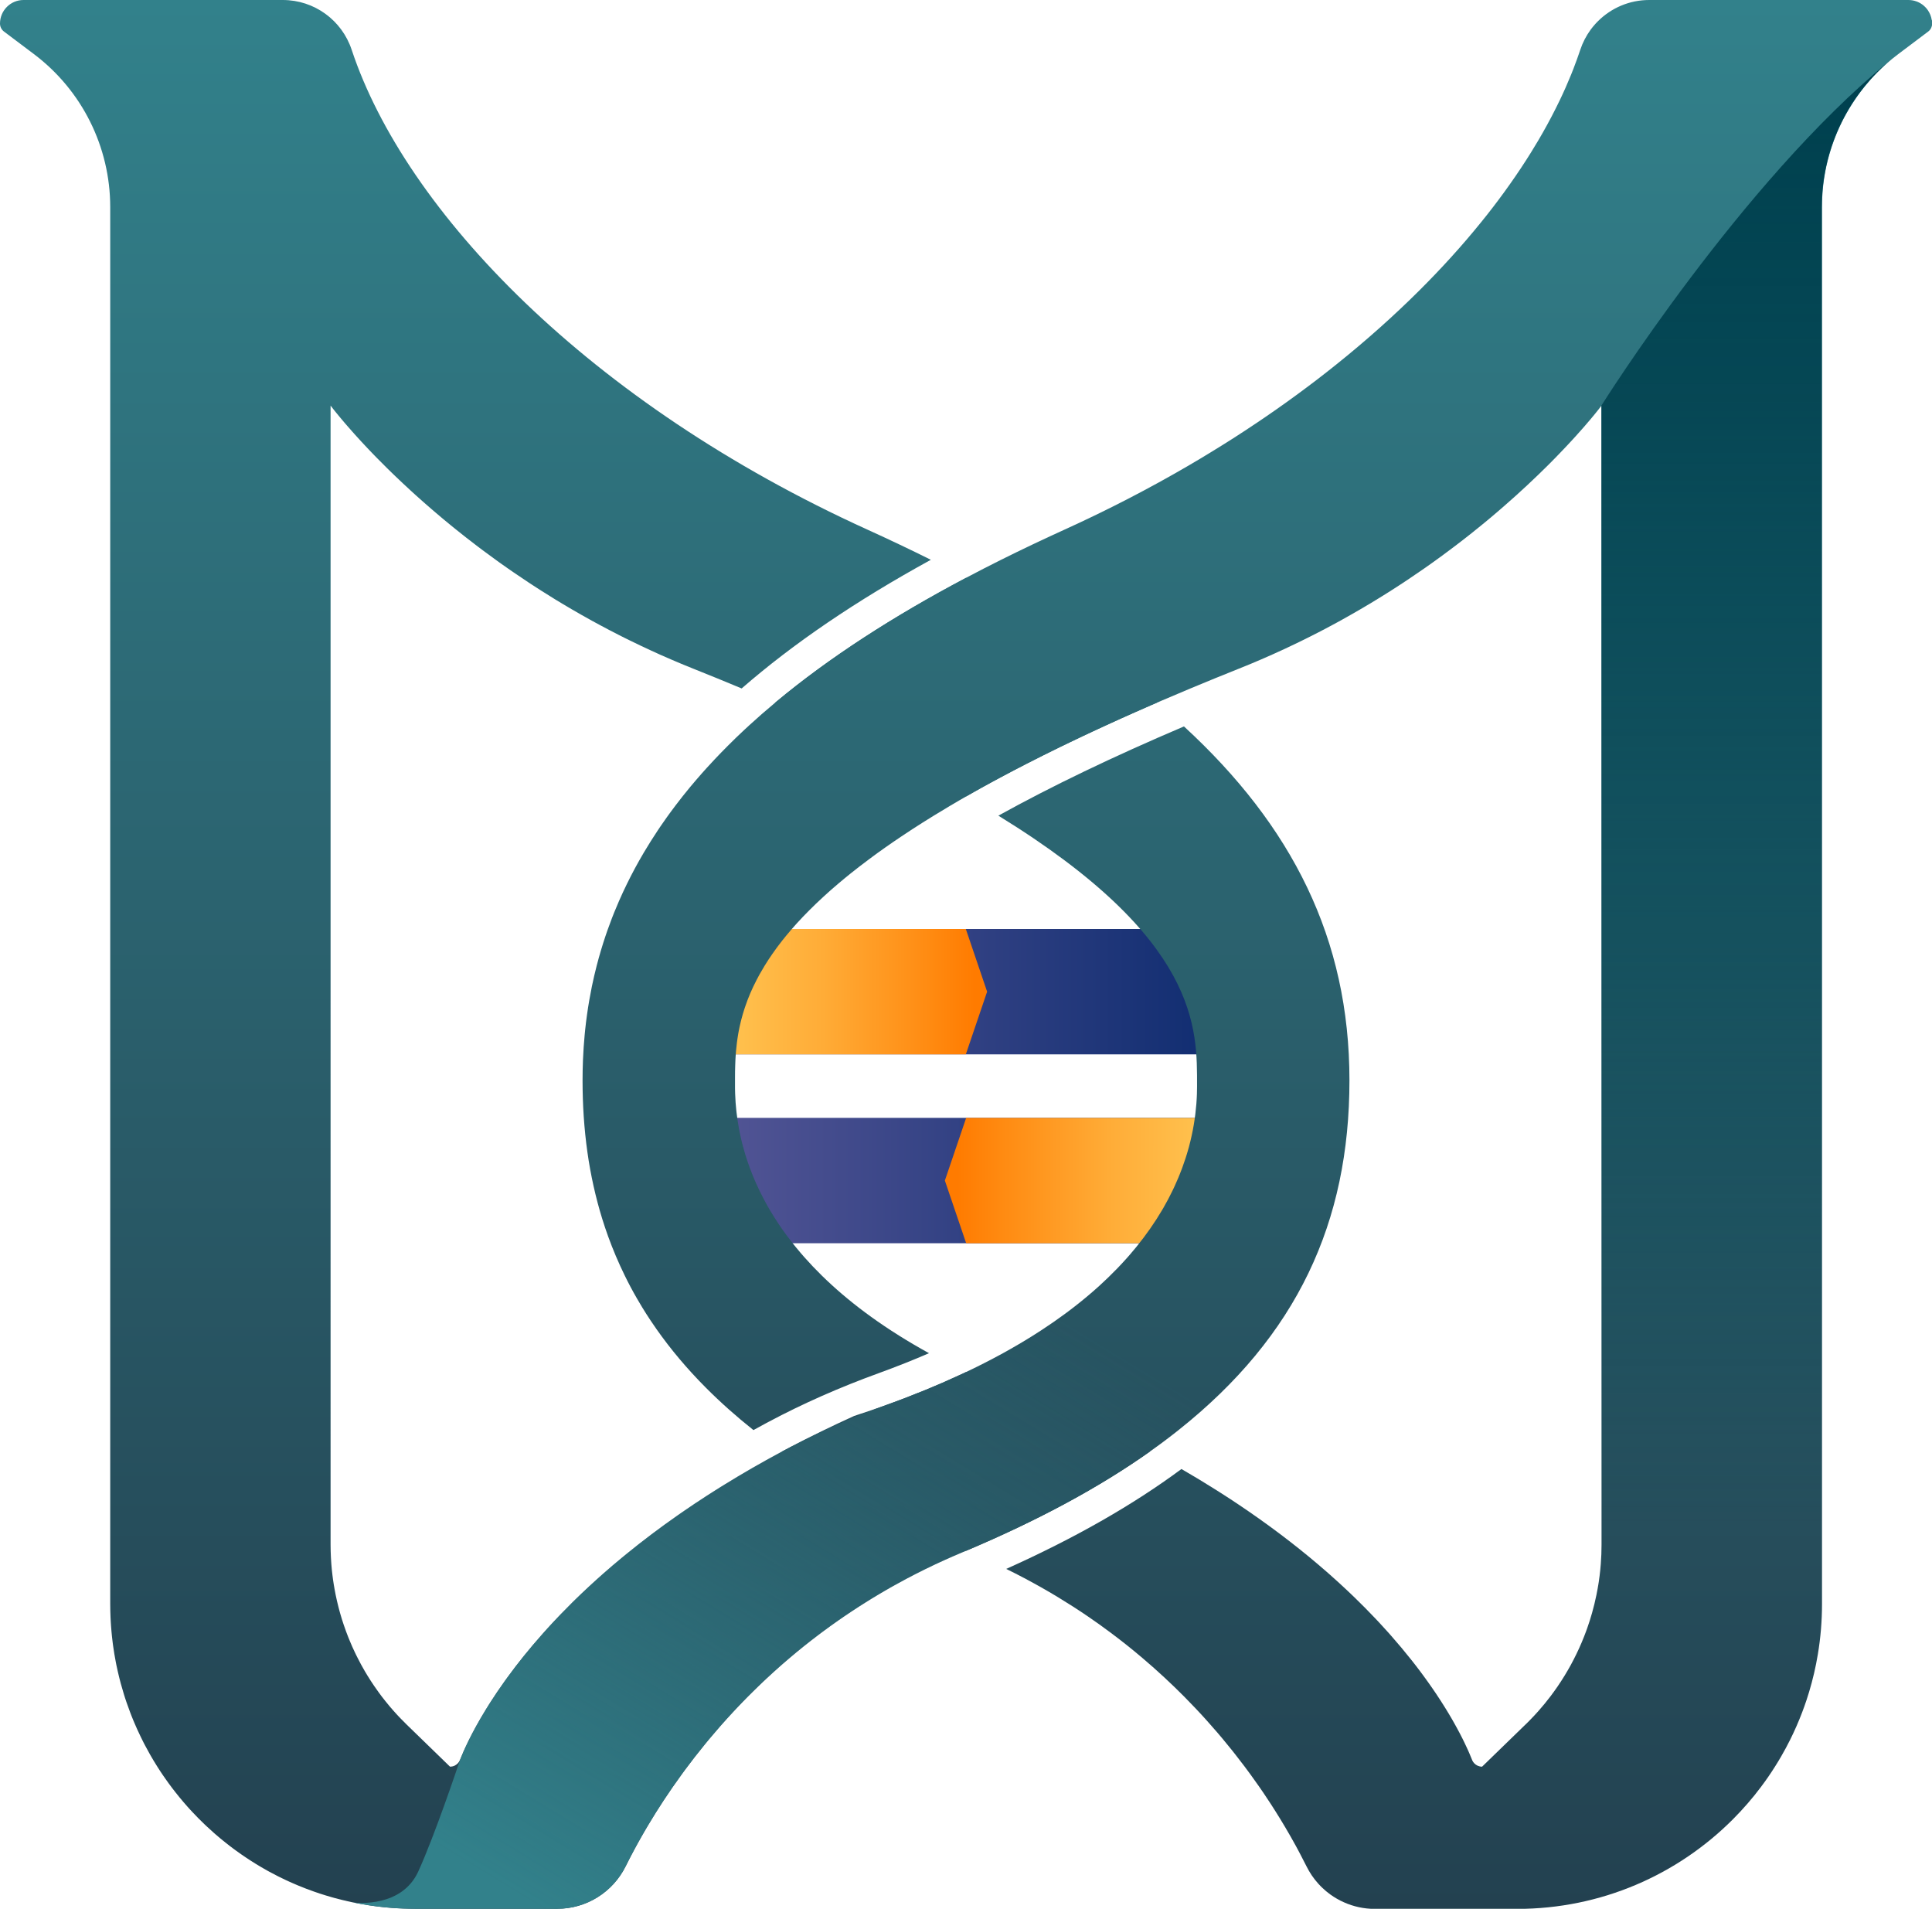 <?xml version="1.0" encoding="UTF-8"?>
<svg id="Layer_4" xmlns="http://www.w3.org/2000/svg" version="1.1" xmlns:xlink="http://www.w3.org/1999/xlink" viewBox="0 0 1478.91 1461.02">
  <!-- Generator: Adobe Illustrator 29.2.1, SVG Export Plug-In . SVG Version: 2.1.0 Build 116)  -->
  <defs>
    <style>
      .st0 {
        fill: url(#linear-gradient2);
      }

      .st1 {
        fill: url(#linear-gradient1);
      }

      .st2 {
        fill: url(#linear-gradient4);
      }

      .st3 {
        fill: url(#linear-gradient5);
      }

      .st4 {
        fill: url(#linear-gradient3);
      }

      .st5 {
        fill: url(#linear-gradient6);
      }

      .st6 {
        fill: url(#linear-gradient);
      }
    </style>
    <linearGradient id="linear-gradient" x1="947.54" y1="831.32" x2="530.68" y2="831.32" gradientUnits="userSpaceOnUse">
      <stop offset="0" stop-color="#0d2b6f"/>
      <stop offset="1" stop-color="#565797"/>
    </linearGradient>
    <linearGradient id="linear-gradient1" x1="-3036.46" y1="863.14" x2="-3259.82" y2="863.14" gradientTransform="translate(-2303.7 1766.74) rotate(-180)" gradientUnits="userSpaceOnUse">
      <stop offset="0" stop-color="#ff7b00"/>
      <stop offset=".17" stop-color="#ff8c13"/>
      <stop offset=".52" stop-color="#ffac37"/>
      <stop offset=".81" stop-color="#ffc04d"/>
      <stop offset="1" stop-color="#ffc855"/>
    </linearGradient>
    <linearGradient id="linear-gradient2" x1="412.97" y1="980.28" x2="189.61" y2="980.28" gradientTransform="translate(333.17 -221.24)" xlink:href="#linear-gradient1"/>
    <linearGradient id="linear-gradient3" x1="962.42" y1="1461.02" x2="962.42" y2="0" gradientUnits="userSpaceOnUse">
      <stop offset="0" stop-color="#234150"/>
      <stop offset="1" stop-color="#32818b"/>
    </linearGradient>
    <linearGradient id="linear-gradient4" x1="-463.61" y1="1461.02" x2="-463.61" y2="0" gradientTransform="translate(52.87) rotate(-180) scale(1 -1)" xlink:href="#linear-gradient3"/>
    <linearGradient id="linear-gradient5" x1="1334.57" y1="92.83" x2="1334.57" y2="1169.22" gradientUnits="userSpaceOnUse">
      <stop offset="0" stop-color="#00414f"/>
      <stop offset=".21" stop-color="#00414f" stop-opacity=".87"/>
      <stop offset=".58" stop-color="#00414f" stop-opacity=".51"/>
      <stop offset="1" stop-color="#00414f" stop-opacity="0"/>
    </linearGradient>
    <linearGradient id="linear-gradient6" x1="995.72" y1="615.57" x2="462.28" y2="1491.3" gradientUnits="userSpaceOnUse">
      <stop offset=".42" stop-color="#32818b" stop-opacity="0"/>
      <stop offset=".56" stop-color="#32818b" stop-opacity=".2"/>
      <stop offset=".84" stop-color="#32818b" stop-opacity=".71"/>
      <stop offset="1" stop-color="#32818b"/>
    </linearGradient>
  </defs>
  <path class="st6" d="M965.24,807.02h-451.57v-95.96h451.57v95.96ZM965.24,855.62h-451.57v95.96h451.57v-95.96Z"/>
  <polygon class="st1" points="739.58 855.62 965.24 855.62 965.24 951.58 739.58 951.58 723.28 903.6 739.58 855.62"/>
  <polygon class="st0" points="739.32 807.02 513.66 807.02 513.66 711.06 739.32 711.06 755.62 759.04 739.32 807.02"/>
  <path class="st4" d="M872.64,1106.98c-23.68-12.28-48.22-22.83-73.3-31.99-1.66-.6-3.3-1.19-4.93-1.81-1.64-.6-3.27-1.19-4.88-1.81-8.11-3.05-15.96-6.17-23.53-9.33-2.87-1.21-5.71-2.42-8.51-3.63-4.45-1.94-8.8-3.88-13.03-5.86-1.41-.65-2.79-1.29-4.16-1.94-.28-.13-.56-.27-.85-.4-.28.13-.56.27-.85.4-1.38.65-2.77,1.29-4.17,1.94-4.25,1.97-8.6,3.92-13.03,5.86-4.2,1.83-8.5,3.63-12.86,5.43-4.7,1.92-9.49,3.82-14.4,5.71-1.58.61-3.19,1.21-4.8,1.83-1.61.61-3.24,1.21-4.86,1.81-1.1.4-2.19.8-3.29,1.21-8.8,3.19-17.91,6.32-27.36,9.38-17.19,7.8-33.44,15.76-48.79,23.85-2.16,1.11-4.28,2.26-6.41,3.39.75.55,1.49,1.06,2.24,1.61,38.32,26.82,84.32,51.49,138.56,74.39,55.33-23.35,102.04-48.54,140.8-75.98-2.52-1.36-5.06-2.7-7.62-4.03ZM1478.69,15.28c-.08-.56-.2-1.11-.33-1.66-.13-.53-.28-1.06-.48-1.59-.13-.35-.27-.7-.4-1.03-.46-1.08-1.01-2.09-1.66-3.05-.17-.25-.33-.48-.5-.71-.51-.7-1.1-1.36-1.71-1.96-.61-.61-1.26-1.18-1.96-1.71-.45-.35-.93-.66-1.43-.96-.75-.45-1.53-.85-2.34-1.19-.28-.12-.55-.22-.83-.32-1.93-.71-4.02-1.1-6.19-1.1h-198.48c-14.98,0-28.89,6.02-39.05,16.1-.38.38-.76.76-1.13,1.15-.35.37-.7.73-1.03,1.11-1.28,1.41-2.47,2.87-3.6,4.41-3.35,4.61-6.07,9.79-7.93,15.42-.4,1.19-.8,2.37-1.23,3.57-.4,1.19-.83,2.39-1.26,3.58-.86,2.41-1.76,4.8-2.69,7.22-.63,1.61-1.26,3.22-1.92,4.83-1.31,3.22-2.69,6.47-4.13,9.72-1.44,3.25-2.95,6.52-4.53,9.79-1.94,4.03-3.97,8.08-6.09,12.13-1.06,2.04-2.16,4.07-3.27,6.11-1.11,2.04-2.24,4.08-3.4,6.12-1.16,2.04-2.36,4.08-3.55,6.14-1.81,3.07-3.67,6.14-5.59,9.23-1.28,2.06-2.57,4.12-3.9,6.17-2.65,4.12-5.39,8.25-8.23,12.38-5.34,7.78-11,15.58-16.99,23.38-2.99,3.9-6.07,7.8-9.23,11.68-14.2,17.56-30.05,35.06-47.44,52.37-19.27,19.17-40.44,38.08-63.46,56.52-2.42,1.94-4.86,3.88-7.33,5.81-2.46,1.92-4.95,3.85-7.43,5.76-5.01,3.83-10.09,7.63-15.25,11.42h-.02c-2.59,1.89-5.18,3.77-7.8,5.66-2.62,1.89-5.24,3.75-7.92,5.61-2.67,1.88-5.36,3.73-8.06,5.58-2.02,1.39-4.07,2.77-6.11,4.15-3.07,2.07-6.16,4.13-9.28,6.17-3.12,2.06-6.26,4.08-9.43,6.12-5.64,3.6-11.37,7.17-17.16,10.7-5.77,3.55-11.63,7.05-17.57,10.5-29.7,17.31-61.3,33.7-94.67,48.85-16.64,7.57-32.77,15.23-48.39,23.02h-.02c-9.13,4.56-18.09,9.16-26.85,13.81-55.97,29.62-104.56,61-145.2,94.8-.3.25-.6.5-.88.75-6.94,5.76-13.62,11.62-20.08,17.54-.23.22-.46.43-.68.65-.45.4-.9.8-1.33,1.21-.45.4-.88.81-1.33,1.23-4.43,4.12-8.75,8.28-12.94,12.51-3.4,3.4-6.72,6.82-9.97,10.27-2.17,2.31-4.3,4.61-6.41,6.94-1.05,1.16-2.09,2.32-3.12,3.48-3.09,3.5-6.11,7.02-9.08,10.57-3.93,4.75-7.73,9.53-11.38,14.35-1.46,1.92-2.89,3.85-4.31,5.79-.8,1.1-1.58,2.17-2.36,3.27-1.58,2.19-3.1,4.4-4.61,6.6-.76,1.1-1.51,2.21-2.24,3.32-3.7,5.56-7.23,11.17-10.59,16.83-4.7,7.95-9.06,16.01-13.06,24.21-2.11,4.3-4.1,8.61-6.01,12.98-1.28,2.9-2.51,5.84-3.7,8.78-.6,1.48-1.18,2.94-1.74,4.41-1.14,2.97-2.24,5.94-3.3,8.93-.53,1.49-1.06,3-1.56,4.5-1.26,3.77-2.47,7.55-3.6,11.37-1.13,3.82-2.21,7.65-3.2,11.52-1.34,5.21-2.57,10.49-3.67,15.8-.73,3.55-1.39,7.12-2.02,10.7-.65,3.7-1.23,7.43-1.74,11.18-.53,3.75-1,7.52-1.39,11.32-.13,1.26-.27,2.54-.38,3.82-.3,3.17-.55,6.37-.78,9.59s-.4,6.46-.53,9.69c-.2,5.21-.32,10.45-.32,15.75,0,9.46.3,18.75.91,27.89.32,4.58.7,9.11,1.16,13.59.46,4.5,1.01,8.94,1.63,13.36.61,4.41,1.31,8.78,2.11,13.13,1.58,8.66,3.47,17.19,5.68,25.55,1.11,4.18,2.29,8.33,3.57,12.45.7,2.24,1.41,4.48,2.16,6.69.75,2.22,1.53,4.43,2.31,6.64,3.72,10.26,7.97,20.29,12.78,30.1,2.87,5.91,5.97,11.73,9.29,17.47,1.33,2.29,2.67,4.58,4.05,6.84,2.07,3.4,4.23,6.79,6.47,10.14,1.48,2.22,3,4.45,4.55,6.65,10.87,15.45,23.38,30.32,37.62,44.62,11.12,11.18,23.28,22.02,36.52,32.54,3.14-1.74,6.31-3.47,9.51-5.19l2.19-1.16c25.92-13.82,54.28-26.37,84.28-37.25,13.61-4.95,26.4-10.04,38.4-15.25-7.98-4.4-15.55-8.84-22.72-13.34-2.21-1.38-4.36-2.77-6.49-4.15-27.83-18.15-49.4-37.02-66.04-55.81-.96-1.08-1.91-2.16-2.82-3.24-1.33-1.54-2.62-3.09-3.87-4.63-.56-.68-1.11-1.36-1.66-2.06-1.66-2.06-3.24-4.12-4.76-6.17-.53-.68-1.03-1.38-1.53-2.06-.5-.68-1-1.36-1.48-2.04-.5-.68-.98-1.38-1.44-2.06-.48-.68-.95-1.36-1.41-2.04-.91-1.36-1.83-2.72-2.7-4.08-.45-.68-.88-1.34-1.29-2.02-.45-.68-.86-1.36-1.28-2.04-.76-1.19-1.48-2.41-2.19-3.6-.08-.15-.17-.3-.25-.43-.75-1.26-1.48-2.52-2.17-3.78-.05-.08-.1-.17-.13-.25-.75-1.31-1.46-2.62-2.14-3.93-.02-.02-.03-.05-.03-.08-1.06-1.99-2.07-3.98-3.04-5.96-.96-1.99-1.89-3.97-2.77-5.92-.3-.65-.6-1.29-.86-1.96-.28-.65-.56-1.29-.83-1.94-.28-.65-.55-1.29-.81-1.94-.1-.23-.2-.45-.28-.68-.7-1.71-1.36-3.4-1.97-5.09-.13-.32-.25-.61-.35-.93-.6-1.59-1.16-3.2-1.68-4.78-.58-1.69-1.13-3.39-1.63-5.06-.25-.81-.5-1.61-.71-2.42-.55-1.84-1.05-3.68-1.51-5.49-.23-.91-.46-1.81-.68-2.72-.43-1.79-.83-3.58-1.19-5.36-.18-.88-.37-1.76-.53-2.64-.13-.58-.23-1.16-.33-1.74-.73-4.05-1.31-8-1.76-11.83-.07-.56-.13-1.1-.18-1.64-.23-1.99-.4-3.95-.53-5.86-.02-.18-.03-.37-.03-.55-.15-2.11-.25-4.17-.32-6.17-.05-1.01-.08-2.01-.08-2.99-.02-.5-.03-.98-.02-1.46v-8.25c0-2.99.03-6.09.15-9.28.07-2.61.2-5.29.4-8.03.07-.98.15-1.97.23-2.97.18-1.99.4-4.02.65-6.09.13-1.03.28-2.07.43-3.12.17-1.11.35-2.24.53-3.37.13-.8.28-1.59.43-2.41.22-1.13.45-2.27.7-3.44.28-1.24.56-2.52.88-3.8.15-.63.32-1.28.48-1.92.35-1.29.7-2.59,1.08-3.9.38-1.33.8-2.64,1.23-3.98.2-.65.41-1.29.65-1.94,2.21-6.52,5.06-13.33,8.75-20.39.71-1.41,1.48-2.84,2.27-4.26t.02-.02c1.2-2.14,2.47-4.31,3.82-6.52,0-.02.02-.02.02-.02,1.79-2.94,3.73-5.91,5.84-8.93,0-.02.02-.02.02-.02,1.05-1.51,2.12-3.04,3.25-4.56.56-.76,1.14-1.54,1.74-2.32,1.74-2.32,3.6-4.66,5.54-7.02,0-.02.02-.02.02-.02,2.59-3.15,5.34-6.36,8.3-9.61l.02-.02c2.95-3.25,6.09-6.55,9.43-9.87,3.34-3.35,6.85-6.74,10.59-10.16,1.86-1.73,3.77-3.45,5.73-5.18,1.97-1.73,4-3.48,6.09-5.24,1.54-1.33,3.14-2.66,4.76-3.98,1.63-1.33,3.27-2.66,4.95-4.02h.02c2.11-1.68,4.25-3.37,6.46-5.08,2.49-1.92,5.06-3.87,7.7-5.82,3.7-2.77,7.55-5.56,11.53-8.36,3.98-2.8,8.11-5.64,12.4-8.51,2.84-1.91,5.74-3.83,8.71-5.76,5.23-3.39,10.67-6.82,16.31-10.29,3.98-2.46,8.08-4.93,12.28-7.42,2.52-1.51,5.09-3.02,7.7-4.53h.02c1.58-.91,3.17-1.83,4.76-2.75h.02c1.94-1.1,3.9-2.21,5.89-3.34,1.81-1.03,3.63-2.04,5.48-3.07.93-.5,1.86-1.03,2.8-1.54,1.86-1.03,3.73-2.06,5.64-3.1h.02c1.89-1.03,3.8-2.07,5.74-3.1h.02c1.21-.66,2.44-1.31,3.67-1.96,2.46-1.33,4.93-2.62,7.43-3.93,1.26-.66,2.52-1.31,3.8-1.97h.02c2.02-1.06,4.07-2.12,6.14-3.19h.02c4.15-2.12,8.36-4.25,12.66-6.41h.02c4.3-2.14,8.68-4.3,13.13-6.49h.02c2.22-1.08,4.46-2.17,6.74-3.25,3.4-1.64,6.87-3.29,10.37-4.95,2.32-1.1,4.66-2.21,7.04-3.3,1.2-.55,2.39-1.11,3.58-1.66,2.39-1.11,4.8-2.22,7.23-3.34,1.21-.56,2.44-1.13,3.68-1.68,2.44-1.13,4.91-2.24,7.4-3.37,1.26-.56,2.52-1.13,3.78-1.69,2.51-1.13,5.04-2.26,7.6-3.39h.02c2.56-1.15,5.13-2.27,7.73-3.4,1.29-.58,2.62-1.15,3.93-1.73.75-.33,1.49-.65,2.24-.96.37-.17.73-.33,1.11-.48.37-.15.75-.32,1.13-.48,1.15-.5,2.29-1,3.45-1.51,7.22-3.1,14.6-6.22,22.15-9.38,11.96-4.99,24.34-10.06,37.15-15.17,1.97-.8,3.95-1.59,5.91-2.39,1.43-.58,2.85-1.18,4.26-1.76,2.17-.91,4.33-1.83,6.47-2.75,12.56-5.39,24.71-11.07,36.41-16.93,2.42-1.21,4.85-2.44,7.24-3.67,1.26-.65,2.52-1.29,3.77-1.96,1.73-.9,3.42-1.79,5.11-2.7.78-.41,1.56-.83,2.32-1.24,1.56-.83,3.12-1.68,4.65-2.51.9-.5,1.78-1,2.67-1.48,10.87-6.02,21.31-12.16,31.3-18.39,1.11-.7,2.22-1.39,3.32-2.07,1.11-.7,2.21-1.39,3.29-2.09,4.36-2.77,8.63-5.56,12.83-8.36,4.18-2.79,8.28-5.59,12.3-8.4,2.01-1.39,4-2.8,5.96-4.2,1.96-1.41,3.9-2.8,5.82-4.2.96-.7,1.91-1.39,2.85-2.09,2.85-2.11,5.66-4.2,8.4-6.27.93-.7,1.83-1.39,2.74-2.09.91-.68,1.81-1.38,2.7-2.07,1.78-1.38,3.55-2.75,5.29-4.13.88-.7,1.74-1.38,2.61-2.06,2.59-2.06,5.13-4.1,7.6-6.14.83-.68,1.66-1.36,2.47-2.02,4.1-3.37,8.05-6.7,11.85-10.01.76-.65,1.53-1.31,2.27-1.96,13.08-11.37,24.48-22.12,34.17-31.76.55-.55,1.1-1.1,1.64-1.64.55-.56,1.08-1.1,1.61-1.63.86-.9,1.73-1.76,2.57-2.62.51-.53,1.03-1.06,1.53-1.58.51-.53,1.01-1.05,1.51-1.56.5-.51.98-1.01,1.46-1.53.48-.5.96-1,1.43-1.49,1.1-1.15,2.16-2.27,3.19-3.37,1.33-1.41,2.6-2.8,3.83-4.13.81-.9,1.61-1.78,2.39-2.62.66-.75,1.33-1.48,1.96-2.19,1.11-1.24,2.17-2.44,3.19-3.58.66-.76,1.31-1.51,1.94-2.22,2.87-3.3,5.24-6.14,7.15-8.45.4-.5.8-.98,1.16-1.43.91-1.13,1.69-2.11,2.32-2.9.48-.58.86-1.08,1.16-1.49.1-.13.2-.25.28-.37.07-.1.15-.18.22-.27.17-.22.28-.38.35-.46t.02-.02s.05-.07.05-.07l.02-.02v871.93c0,4.86-.18,9.71-.56,14.52-.23,3.12-.53,6.22-.93,9.31-.05.28-.08.55-.12.83-.15,1.29-.33,2.59-.53,3.87-.05.23-.08.46-.12.7-.05.37-.12.73-.17,1.1-.02.15-.05.32-.07.46-.03.22-.07.41-.12.63-.12.71-.23,1.44-.37,2.17-.27,1.58-.56,3.14-.9,4.7-.02.02,0,.03,0,.03-.96,4.68-2.09,9.33-3.39,13.91-.55,1.91-1.11,3.82-1.71,5.71-.6,1.89-1.23,3.78-1.89,5.64-.33.93-.66,1.88-1.01,2.8-1.03,2.79-2.12,5.56-3.29,8.3v.02c-.61,1.46-1.24,2.9-1.91,4.35-.65,1.44-1.31,2.89-2.02,4.31-.68,1.43-1.39,2.85-2.12,4.26-.71,1.43-1.44,2.82-2.22,4.21v.02c-.76,1.38-1.53,2.75-2.34,4.13-.78,1.38-1.59,2.75-2.44,4.12-1.66,2.7-3.4,5.39-5.19,8.02v.02c-.9,1.31-1.81,2.61-2.75,3.9-.91,1.31-1.86,2.59-2.85,3.87-2.89,3.82-5.94,7.55-9.14,11.15-1.06,1.21-2.14,2.41-3.25,3.58-1.1,1.18-2.22,2.34-3.35,3.5-.55.56-1.11,1.14-1.69,1.71-.56.56-1.14,1.14-1.73,1.71h-.02l-33.24,32.28c-2.34,0-4.5-.98-6.02-2.61-.53-.56-.96-1.19-1.33-1.89-.12-.23-.22-.48-.32-.73-.51-1.29-1.13-2.82-1.89-4.56-.17-.38-.35-.78-.51-1.19-.23-.51-.46-1.03-.7-1.58-.25-.53-.5-1.1-.76-1.66-.27-.58-.53-1.16-.83-1.78-.28-.6-.56-1.23-.88-1.86-.18-.38-.37-.76-.56-1.16-.18-.38-.38-.78-.58-1.19-.23-.45-.45-.91-.68-1.38-1.16-2.34-2.46-4.83-3.92-7.48-.58-1.06-1.18-2.16-1.79-3.27-1.36-2.47-2.85-5.06-4.48-7.77-.65-1.08-1.31-2.17-1.99-3.29-.68-1.13-1.38-2.26-2.11-3.4-.7-1.15-1.44-2.32-2.22-3.5-1.13-1.78-2.32-3.6-3.57-5.44-.83-1.23-1.68-2.47-2.54-3.73-2.17-3.15-4.48-6.41-6.92-9.74-.98-1.34-1.97-2.69-3-4.05-.51-.68-1.03-1.36-1.56-2.06-.51-.68-1.05-1.38-1.58-2.06-.55-.7-1.08-1.39-1.63-2.09-.55-.71-1.1-1.41-1.66-2.12-4.83-6.09-10.11-12.43-15.88-18.97-.56-.65-1.14-1.31-1.73-1.96-2.37-2.64-4.81-5.33-7.35-8.05-.71-.78-1.44-1.54-2.19-2.32-5.16-5.46-10.65-11.04-16.49-16.69-.83-.81-1.68-1.63-2.52-2.42-.85-.81-1.71-1.63-2.57-2.44-4.31-4.08-8.81-8.2-13.51-12.35-.93-.83-1.88-1.66-2.84-2.49-17.36-15.18-37.25-30.78-60-46.41-2.19-1.51-4.41-3.02-6.67-4.53-.1-.07-.2-.13-.3-.2-2.21-1.48-4.45-2.95-6.7-4.45-2.56-1.66-5.13-3.34-7.75-4.99-1.24-.8-2.49-1.58-3.73-2.36-8.28-5.23-16.91-10.44-25.87-15.62-37.29,27.63-81.81,52.99-134.15,76.47,2.36,1.14,4.68,2.31,6.99,3.48,8.88,4.53,17.47,9.23,25.77,14.07,2.09,1.21,4.15,2.44,6.19,3.67,4.07,2.47,8.06,4.96,12,7.48,3.93,2.52,7.8,5.08,11.6,7.67,5.68,3.88,11.2,7.82,16.56,11.82h.02c2.24,1.66,4.45,3.34,6.62,5.01,2.19,1.68,4.33,3.37,6.47,5.06,4.25,3.39,8.4,6.8,12.45,10.26,11.33,9.62,21.85,19.43,31.6,29.24,3.04,3.07,6.01,6.14,8.91,9.21,2.9,3.07,5.72,6.12,8.46,9.19,2.74,3.05,5.43,6.11,8.03,9.14,1.29,1.53,2.57,3.04,3.85,4.55,2.54,3.02,4.99,6.04,7.38,9.03.81,1.03,1.64,2.06,2.44,3.09,2.42,3.07,4.76,6.11,7.04,9.14,1.53,2.01,3,4.02,4.45,6.01,2.17,2.97,4.28,5.92,6.32,8.86.68.96,1.34,1.94,2.01,2.9.66.96,1.33,1.92,1.98,2.89,1.94,2.87,3.82,5.71,5.63,8.5,1.19,1.86,2.37,3.7,3.52,5.53,2.51,3.97,4.86,7.83,7.09,11.6,1.49,2.51,2.9,4.95,4.28,7.35,1.36,2.39,2.67,4.75,3.92,7.02.61,1.15,1.23,2.27,1.83,3.39.6,1.11,1.18,2.21,1.74,3.29,1.71,3.22,3.29,6.32,4.75,9.24,1.21,2.44,2.59,4.78,4.08,6.99,1.51,2.22,3.17,4.31,4.96,6.29.5.56,1.03,1.11,1.56,1.66.46.5.95.96,1.43,1.41.98.93,1.97,1.81,2.99,2.69h.02c1.03.85,2.07,1.66,3.15,2.46h.02c1.63,1.18,3.3,2.26,5.03,3.25h.02c1.73,1.01,3.5,1.91,5.34,2.72,7.33,3.29,15.38,5.06,23.71,5.06h108.79c64.47,0,122.83-26.14,165.08-68.38,3.97-3.97,7.78-8.06,11.45-12.3,3.68-4.23,7.2-8.6,10.55-13.09v-.02c3.65-4.86,7.1-9.87,10.35-15.03,1.64-2.57,3.22-5.18,4.75-7.83,1.24-2.14,2.46-4.31,3.63-6.5,1.1-2.06,2.17-4.12,3.22-6.21,3.42-6.85,6.51-13.91,9.26-21.12,1.18-3.1,2.29-6.22,3.34-9.38.7-2.11,1.36-4.21,2.01-6.36,2.8-9.33,5.03-18.87,6.65-28.64,2.11-12.56,3.19-25.46,3.19-38.61V158.46c0-4.65.22-9.26.65-13.84.13-1.38.28-2.75.45-4.12.17-1.36.37-2.72.56-4.08.23-1.56.5-3.1.78-4.65.28-1.53.58-3.07.93-4.6.35-1.53.7-3.04,1.08-4.56.38-1.51.8-3.02,1.21-4.51.58-1.99,1.19-3.97,1.84-5.94,2.29-6.87,5.09-13.57,8.36-20.03,1.41-2.75,2.9-5.48,4.48-8.15,3.68-6.24,7.83-12.21,12.43-17.87,2.99-3.68,6.17-7.24,9.54-10.64,4.96-5.04,10.34-9.76,16.08-14.07l22.87-17.22c.25-.18.48-.38.7-.58.38-.37.73-.76,1.01-1.18.15-.22.28-.43.41-.66.15-.28.28-.58.41-.88.37-.9.56-1.86.56-2.85,0-.93-.07-1.84-.22-2.74Z"/>
  <path class="st2" d="M885.52,537.82c-40.82-34.07-89.69-65.7-146.06-95.53-55.97,29.62-104.56,61-145.2,94.8-.3.23-.6.48-.88.73v.02c58.71,25.37,106.75,49.28,146.06,71.77h.02c1.94-1.1,3.9-2.21,5.89-3.34,1.81-1.03,3.63-2.04,5.48-3.07.93-.5,1.86-1.03,2.8-1.54,1.86-1.03,3.73-2.06,5.64-3.1h.02c1.89-1.03,3.8-2.07,5.74-3.1h.02c1.21-.66,2.44-1.31,3.67-1.96,2.46-1.33,4.93-2.62,7.43-3.93,1.26-.66,2.52-1.31,3.8-1.97h.02c2.02-1.06,4.07-2.12,6.14-3.19h.02c4.15-2.12,8.36-4.25,12.66-6.41h.02c4.3-2.14,8.68-4.3,13.13-6.49h.02c2.22-1.08,4.46-2.17,6.74-3.25,3.4-1.64,6.87-3.29,10.37-4.95,2.32-1.1,4.66-2.21,7.04-3.3,1.2-.55,2.39-1.11,3.58-1.66,2.39-1.11,4.8-2.22,7.23-3.34,1.21-.56,2.44-1.13,3.68-1.68,2.44-1.13,4.91-2.24,7.4-3.37,1.26-.56,2.52-1.13,3.78-1.69,2.51-1.13,5.04-2.26,7.6-3.39h.02c2.56-1.15,5.13-2.27,7.73-3.4,1.29-.58,2.62-1.15,3.93-1.73.75-.33,1.49-.65,2.24-.96.37-.17.73-.33,1.11-.48.37-.15.75-.32,1.13-.48,0,0,0-.02-.02-.02ZM906.29,556.02c-54.2,23.07-101.59,45.87-142.06,68.29,154.29,94.87,152.09,162.92,152.09,207.01,0,.5,0,1.01-.02,1.51,0,1.44-.03,2.9-.08,4.4-.02.22-.02.45-.03.68-.02.78-.05,1.58-.1,2.37-.03.66-.07,1.34-.12,2.02-.05.88-.12,1.78-.18,2.67-.8,10.14-2.54,21.21-5.69,32.91-.25.91-.51,1.84-.78,2.75-.1.37-.2.73-.32,1.08-.18.65-.38,1.29-.58,1.94-.12.43-.25.86-.4,1.29-.18.61-.38,1.24-.6,1.88-.71,2.21-1.48,4.43-2.31,6.67-.23.66-.48,1.33-.75,2.01-.5,1.33-1.01,2.67-1.58,4.02-.27.68-.55,1.34-.83,2.02-.9,2.14-1.84,4.3-2.84,6.47-.51,1.11-1.05,2.22-1.59,3.35-2.07,4.3-4.36,8.65-6.89,13.03-.4.66-.78,1.33-1.18,2.01-5.48,9.28-12,18.7-19.73,28.18-1.53,1.88-3.1,3.73-4.71,5.61-1.99,2.29-4.03,4.58-6.17,6.87-1.24,1.34-2.52,2.7-3.83,4.05-4.28,4.41-8.83,8.83-13.67,13.23-1.56,1.41-3.15,2.82-4.78,4.23-5.77,5.01-11.93,10.01-18.54,14.97-.93.7-1.87,1.41-2.84,2.11-5.74,4.23-11.8,8.45-18.19,12.61-2.12,1.38-4.3,2.77-6.49,4.15-7.19,4.5-14.74,8.94-22.72,13.34-4.73,2.59-9.61,5.18-14.64,7.73-1.81.91-3.63,1.83-5.48,2.75-2.71,1.33-5.44,2.66-8.23,3.98-.28.13-.56.27-.85.4-1.38.65-2.77,1.29-4.17,1.94-4.25,1.97-8.6,3.92-13.03,5.86-4.2,1.83-8.5,3.63-12.86,5.43-4.7,1.92-9.49,3.82-14.4,5.71-1.58.61-3.19,1.21-4.8,1.83-1.61.61-3.24,1.21-4.86,1.81-1.1.4-2.19.8-3.29,1.21-26.05,9.46-51.56,20.43-76.15,33.22-2.16,1.11-4.28,2.26-6.41,3.39l-.02.02c-.22.12-.41.23-.63.33-15.25,8.18-29.59,16.46-43.06,24.78-1.11.68-2.22,1.38-3.34,2.06-2.06,1.28-4.08,2.56-6.07,3.83-1.56.98-3.09,1.97-4.61,2.95-6.27,4.07-12.36,8.11-18.24,12.18-1.26.86-2.51,1.73-3.73,2.59-14.09,9.84-27.05,19.66-38.96,29.37-1.19.96-2.37,1.94-3.55,2.9-5.08,4.18-9.96,8.35-14.64,12.48-1.73,1.53-3.42,3.04-5.09,4.55-1.13,1.01-2.26,2.04-3.37,3.07-.91.83-1.81,1.66-2.7,2.49-1.14,1.05-2.26,2.09-3.37,3.15-.76.71-1.51,1.43-2.26,2.14-1.19,1.14-2.39,2.27-3.55,3.42-1.15,1.1-2.26,2.21-3.37,3.3-3.05,3.02-6.01,6.01-8.86,8.98-1.97,2.02-3.88,4.05-5.74,6.04-1.44,1.54-2.87,3.1-4.26,4.63-1.26,1.39-2.52,2.77-3.72,4.15-10.47,11.77-19.37,22.92-26.88,33.25-.9,1.21-1.76,2.41-2.6,3.6-3.93,5.49-7.45,10.74-10.62,15.7-.51.8-1.01,1.59-1.51,2.37-.02.02-.02.05-.03.07-.73,1.14-1.43,2.27-2.11,3.4-10.94,17.86-16.84,31.26-19.56,38.17,0,0,0,.02-.02.05-.02.02-.02.03-.03.07-.76,1.83-2.09,3.27-3.77,4.15-.1.07-.22.12-.33.17-.17.08-.33.15-.5.22-.12.05-.23.1-.35.13-.27.1-.55.17-.83.23-.13.03-.27.07-.4.08-.48.08-.96.13-1.46.13l-33.24-32.28c-1.46-1.41-2.89-2.84-4.26-4.3-.68-.68-1.33-1.36-1.96-2.04-.38-.38-.75-.78-1.1-1.18-.93-.98-1.83-1.97-2.7-2.99-1.08-1.19-2.12-2.41-3.15-3.63v-.02c-1.05-1.23-2.06-2.46-3.05-3.72-.93-1.15-1.83-2.29-2.71-3.45-.2-.27-.4-.53-.6-.81-.7-.88-1.34-1.78-1.99-2.69-1.13-1.51-2.21-3.05-3.25-4.61-.91-1.31-1.79-2.64-2.65-3.98-.86-1.33-1.71-2.69-2.54-4.03-.7-1.14-1.39-2.29-2.06-3.44-1.94-3.32-3.78-6.7-5.51-10.16-.4-.76-.78-1.53-1.16-2.31-.28-.58-.58-1.16-.85-1.76-1.39-2.9-2.71-5.84-3.93-8.83-.48-1.11-.93-2.22-1.36-3.35-.56-1.43-1.11-2.85-1.64-4.3-.03-.1-.07-.2-.1-.3-.51-1.39-1.01-2.8-1.48-4.21-.03-.07-.07-.13-.08-.22-.5-1.46-.98-2.94-1.44-4.41v-.03c-.43-1.38-.85-2.77-1.24-4.17-.12-.45-.25-.88-.37-1.31-.33-1.18-.63-2.34-.93-3.52-.03-.12-.07-.23-.08-.33-.4-1.49-.76-2.99-1.1-4.5-.37-1.54-.7-3.09-1.01-4.65-.28-1.36-.55-2.72-.78-4.08-.2-1.03-.38-2.07-.53-3.1-.05-.18-.07-.35-.1-.53-.18-1.1-.35-2.21-.5-3.3-.05-.27-.08-.51-.12-.78-.15-1.11-.3-2.22-.43-3.35-.33-2.62-.6-5.26-.8-7.9-.05-.61-.1-1.23-.13-1.84-.08-1.06-.15-2.12-.2-3.19-.03-.46-.05-.91-.07-1.38-.07-1.33-.12-2.67-.15-4.02-.05-1.61-.07-3.22-.07-4.85V310.44s.85,1.13,2.52,3.25c.27.33.55.68.86,1.06,0,.02.03.05.05.07.3.38.63.78.98,1.21.95,1.16,2.04,2.51,3.29,4,.68.81,1.43,1.69,2.21,2.61.32.38.65.78,1,1.18.58.66,1.18,1.38,1.81,2.09,1.18,1.36,2.44,2.79,3.78,4.3.7.8,1.43,1.61,2.17,2.44.37.41.75.83,1.14,1.26,1.14,1.28,2.36,2.61,3.63,3.98,1.39,1.51,2.84,3.05,4.35,4.66.76.81,1.56,1.64,2.37,2.49.63.66,1.28,1.33,1.93,2.01.32.35.65.68,1,1.03.68.7,1.36,1.39,2.04,2.11,2.59,2.64,5.31,5.38,8.18,8.21,1.49,1.46,3,2.95,4.58,4.46.6.58,1.19,1.18,1.81,1.74,1.83,1.76,3.7,3.53,5.63,5.34,1.92,1.81,3.9,3.65,5.92,5.49,1.34,1.24,2.72,2.49,4.1,3.73,3.85,3.48,7.87,7.02,12.05,10.62,1.11.96,2.24,1.94,3.39,2.9,3.58,3.07,7.29,6.16,11.12,9.28,1.11.91,2.24,1.83,3.37,2.74,5.56,4.5,11.35,9.03,17.39,13.61,1.24.95,2.49,1.89,3.75,2.82,3.39,2.54,6.85,5.09,10.4,7.63.76.56,1.53,1.11,2.31,1.68.5.35,1,.7,1.51,1.06,1.53,1.08,3.05,2.17,4.61,3.25.15.1.3.22.45.32,1.29.91,2.61,1.81,3.93,2.72,3.77,2.59,7.62,5.18,11.53,7.77,1.05.7,2.11,1.39,3.19,2.09,1.06.7,2.14,1.39,3.22,2.09,1.08.7,2.16,1.39,3.25,2.09,3.6,2.31,7.27,4.6,11,6.89,1.89,1.16,3.82,2.31,5.74,3.47.23.13.46.28.7.41,2.06,1.23,4.13,2.46,6.22,3.68.23.13.45.27.66.38,2.11,1.23,4.23,2.46,6.39,3.68,2.8,1.59,5.64,3.17,8.5,4.76,1.81,1,3.63,1.99,5.48,2.97.56.32,1.14.61,1.73.93,1.93,1.03,3.87,2.06,5.81,3.09,2.64,1.38,5.31,2.75,8,4.12.78.4,1.56.8,2.36,1.19.48.25.98.48,1.46.73,1.41.7,2.8,1.39,4.23,2.09,5.26,2.59,10.6,5.13,16.03,7.62,2.46,1.15,4.93,2.26,7.43,3.39.07.03.13.05.2.08,2.64,1.18,5.31,2.34,8,3.5.05.02.1.03.13.05,2.47,1.08,4.98,2.12,7.48,3.17.63.27,1.28.53,1.92.8,2.39,1,4.81,1.97,7.24,2.94,12.81,5.11,25.19,10.17,37.15,15.17,39.58-34.45,87.6-67.09,144.83-98.47-15.61-7.78-31.76-15.45-48.41-23.02-213.57-96.99-354.02-244.02-394.93-367.28C261.71,15.42,240.5,0,216.5,0H18.02C8.06,0,0,8.06,0,18.02c0,2.42,1.14,4.7,3.09,6.16l22.87,17.22c36.77,27.68,58.41,71.04,58.41,117.06v1069.08c0,1.76.02,3.52.07,5.26,0,.25,0,.51.02.76.03,1.49.08,2.99.15,4.48.05,1.24.12,2.49.2,3.72.02.25.03.51.05.78.03.63.08,1.26.13,1.89.08,1.34.18,2.67.32,4,.1,1.18.22,2.34.33,3.5.08.81.17,1.61.27,2.42.13,1.19.28,2.39.43,3.58.1.7.18,1.38.28,2.07.56,4.08,1.24,8.11,2.02,12.11.15.83.32,1.64.48,2.46.03.18.07.37.12.53.23,1.16.48,2.32.75,3.48.02.12.05.23.07.33.32,1.39.63,2.77.98,4.15.1.46.22.91.33,1.36.35,1.39.7,2.77,1.08,4.15.76,2.82,1.58,5.61,2.44,8.38.23.75.46,1.51.71,2.26.05.15.1.32.15.48.35,1.1.71,2.19,1.1,3.29.93,2.72,1.91,5.43,2.94,8.1.27.68.53,1.38.8,2.06.35.88.7,1.76,1.06,2.64.3.75.61,1.49.93,2.24,1.56,3.72,3.22,7.38,4.98,11,.35.76.73,1.53,1.11,2.27.45.95.93,1.88,1.39,2.79.33.65.66,1.28,1.01,1.92,1.11,2.14,2.27,4.26,3.47,6.36.25.46.51.93.78,1.38,1.41,2.46,2.85,4.88,4.36,7.27.43.71.9,1.43,1.34,2.14.63,1,1.28,1.99,1.94,2.99.65,1,1.31,1.97,1.98,2.94.6.86,1.19,1.74,1.81,2.59,1.59,2.29,3.24,4.55,4.93,6.77.83,1.1,1.66,2.17,2.51,3.25.1.12.18.23.28.35.93,1.19,1.89,2.37,2.85,3.55.12.15.25.32.38.46.93,1.14,1.89,2.27,2.85,3.39.91,1.08,1.86,2.17,2.82,3.24.5.56,1,1.11,1.49,1.66.05.07.12.13.17.18.71.8,1.44,1.59,2.19,2.37,3.09,3.3,6.27,6.54,9.56,9.66.5.48,1.01.96,1.53,1.44,1.78,1.68,3.58,3.3,5.41,4.91.45.4.9.78,1.34,1.18,2.47,2.14,4.98,4.23,7.55,6.26,1.1.9,2.21,1.76,3.32,2.61.93.71,1.86,1.41,2.8,2.11.56.41,1.13.83,1.69,1.24,2.67,1.96,5.39,3.87,8.16,5.69,1.13.76,2.27,1.51,3.42,2.24.18.13.38.25.56.35,1.14.76,2.31,1.48,3.48,2.19,2.69,1.66,5.43,3.25,8.2,4.81.61.33,1.23.66,1.84,1.01,2.09,1.14,4.21,2.26,6.36,3.34.55.28,1.1.55,1.63.81.85.43,1.69.85,2.56,1.24.73.37,1.46.71,2.21,1.06.96.45,1.94.9,2.92,1.34.68.32,1.36.61,2.06.91,1.05.46,2.09.91,3.15,1.36.5.22,1,.41,1.49.63,3.88,1.61,7.82,3.12,11.8,4.51.6.22,1.21.43,1.83.63.95.33,1.88.65,2.82.96,2.97.98,5.99,1.89,9.03,2.75.8.23,1.61.46,2.42.68,3.24.88,6.52,1.69,9.82,2.44,1.03.25,2.06.46,3.1.68.41.08.81.17,1.23.25,1.99.41,4,.8,6.01,1.16,1.84.33,3.7.65,5.56.93,1.99.32,4.02.6,6.02.85,3.9.5,7.82.9,11.78,1.19,1.26.1,2.52.18,3.78.25,3.25.2,6.54.33,9.82.38,1.44.03,2.9.05,4.35.05h108.79c22.22,0,42.45-12.64,52.32-32.52.83-1.68,1.71-3.4,2.62-5.18.45-.9.91-1.79,1.39-2.7.95-1.83,1.94-3.7,2.99-5.63.51-.96,1.05-1.92,1.58-2.9.55-1,1.1-1.99,1.66-2.99.55-1,1.13-2.02,1.71-3.04.58-1.03,1.16-2.06,1.78-3.1.6-1.05,1.21-2.11,1.84-3.17.63-1.06,1.26-2.14,1.91-3.22,7.12-11.93,15.6-24.96,25.57-38.63.76-1.08,1.56-2.16,2.37-3.24,4.8-6.47,9.92-13.09,15.42-19.78.98-1.23,1.99-2.44,3.02-3.67,5.64-6.75,11.62-13.57,17.99-20.43,1.18-1.28,2.36-2.54,3.58-3.82,1.31-1.39,2.65-2.8,4.03-4.21,1.34-1.39,2.74-2.8,4.13-4.21,1.64-1.66,3.32-3.34,5.03-4.98.98-1,1.99-1.96,3-2.92,1.21-1.18,2.42-2.34,3.65-3.5,1-.95,2.01-1.89,3.02-2.84.23-.22.46-.43.7-.63,1.14-1.08,2.31-2.14,3.48-3.2.3-.28.61-.56.91-.83,1.14-1.05,2.31-2.09,3.48-3.12,1.16-1.05,2.32-2.06,3.5-3.09,1.58-1.39,3.19-2.77,4.81-4.13,7.05-6.01,14.42-11.93,22.14-17.76,1.13-.88,2.27-1.73,3.42-2.57,3.95-2.94,7.97-5.84,12.08-8.7,1.36-.98,2.74-1.92,4.12-2.85.41-.28.81-.56,1.23-.83,1.61-1.11,3.25-2.21,4.9-3.29,1.88-1.26,3.78-2.51,5.71-3.73.12-.08.25-.17.37-.23,1.43-.93,2.87-1.84,4.33-2.74,1.16-.75,2.36-1.49,3.55-2.21.53-.35,1.05-.66,1.58-.98,1.18-.73,2.36-1.44,3.55-2.14,1.1-.66,2.19-1.33,3.3-1.96.85-.51,1.71-1.01,2.56-1.51,1.36-.8,2.72-1.58,4.1-2.36.6-.35,1.19-.68,1.79-1.01,1.51-.86,3.02-1.71,4.56-2.52,8.99-4.98,18.34-9.74,27.99-14.3,1.31-.63,2.64-1.24,3.97-1.84,1.05-.5,2.07-.98,3.12-1.44,2.32-1.06,4.66-2.09,7.02-3.12,2.36-1.03,4.73-2.06,7.12-3.05.95-.4,1.89-.8,2.84-1.19,55.33-23.35,102.04-48.54,140.8-75.98,7.62-5.39,14.92-10.85,21.92-16.43,90.7-72.04,130.8-159.07,130.8-267.65s-44.09-194.93-126.68-270.92Z"/>
  <path class="st3" d="M1445.81,47.13c-32.43,27.73-51.28,68.37-51.28,111.33v1048.94l-171.2,5.76c1.64-10.11,2.49-20.41,2.49-30.78V310.44s107.21-171.02,219.99-263.32Z"/>
  <path class="st5" d="M1032.97,826.94c0,108.58-40.09,195.61-130.8,267.65-7,5.58-14.3,11.03-21.92,16.43-38.76,27.45-85.48,52.64-140.8,75.98-.95.4-1.89.8-2.84,1.19-2.39,1-4.76,2.02-7.12,3.05-2.36,1.03-4.7,2.06-7.02,3.12-1.05.46-2.07.95-3.12,1.44-1.33.6-2.66,1.21-3.97,1.84-9.66,4.56-19,9.33-27.99,14.3-1.53.83-3.05,1.68-4.56,2.52-.6.33-1.19.66-1.79,1.01-1.38.78-2.74,1.56-4.1,2.36-.85.5-1.71,1-2.56,1.51-1.11.63-2.21,1.29-3.3,1.96-1.19.7-2.37,1.43-3.55,2.14-.53.32-1.05.63-1.58.98-1.19.71-2.37,1.46-3.55,2.21-1.46.9-2.9,1.81-4.33,2.74-.12.07-.25.15-.37.23-1.93,1.23-3.83,2.47-5.71,3.73-1.64,1.08-3.29,2.17-4.9,3.29-.41.27-.81.55-1.23.83-1.39.95-2.75,1.89-4.12,2.85-4.12,2.85-8.13,5.76-12.08,8.7-1.14.85-2.29,1.71-3.42,2.57-7.72,5.82-15.08,11.75-22.14,17.76-1.63,1.36-3.24,2.75-4.81,4.13-1.18,1.03-2.34,2.04-3.5,3.09-1.18,1.03-2.34,2.07-3.48,3.12-.3.27-.61.55-.91.83-1.18,1.06-2.34,2.12-3.48,3.2-.23.2-.46.41-.7.63-1.01.95-2.02,1.89-3.02,2.84-1.23,1.16-2.44,2.32-3.65,3.5-1.01.95-2.01,1.92-3,2.92-1.71,1.64-3.39,3.32-5.03,4.98-1.39,1.41-2.77,2.8-4.13,4.21-1.36,1.39-2.71,2.8-4.03,4.21-1.21,1.26-2.41,2.54-3.58,3.82-6.37,6.85-12.35,13.67-17.99,20.43-1.03,1.23-2.04,2.46-3.02,3.67-5.49,6.69-10.62,13.31-15.42,19.78-.81,1.08-1.61,2.16-2.37,3.24-9.97,13.67-18.45,26.7-25.57,38.63-.65,1.08-1.29,2.16-1.91,3.22-.63,1.06-1.24,2.12-1.84,3.17-.61,1.05-1.21,2.09-1.78,3.1-.6,1.03-1.16,2.04-1.71,3.04-.56,1-1.11,1.99-1.66,2.99-.55.98-1.06,1.96-1.58,2.9-1.05,1.92-2.04,3.8-2.99,5.63-.48.91-.95,1.81-1.39,2.7-.91,1.78-1.79,3.5-2.62,5.18-9.87,19.88-30.1,32.52-52.32,32.52h-108.79c-1.44,0-2.9-.02-4.35-.05-3.29-.05-6.57-.18-9.82-.38-1.26-.07-2.52-.15-3.78-.25-3.97-.3-7.88-.7-11.78-1.19-2.01-.25-4.03-.53-6.02-.85-1.86-.3-3.72-.6-5.56-.93-2.01-.37-4.02-.75-6.01-1.16,3.19.38,37.12,3.77,49.67-23.73,12.74-27.89,30.77-81.79,31.94-85.33,0-.03.02-.05.02-.07.02-.03.02-.05.03-.07.02-.03.02-.05.02-.05,2.72-6.9,8.63-20.31,19.56-38.17.68-1.11,1.38-2.26,2.11-3.4.02-.02.02-.05.03-.07.5-.78,1-1.58,1.51-2.37,3.17-4.96,6.69-10.21,10.62-15.7.85-1.19,1.71-2.39,2.6-3.6,7.52-10.34,16.41-21.49,26.88-33.25,1.21-1.38,2.46-2.75,3.72-4.15,1.39-1.53,2.82-3.09,4.26-4.63,1.88-2.01,3.78-4.02,5.74-6.04,2.85-2.97,5.81-5.96,8.86-8.98,1.11-1.1,2.22-2.21,3.37-3.3,1.16-1.15,2.36-2.27,3.55-3.42.75-.71,1.49-1.43,2.26-2.14,1.11-1.06,2.22-2.11,3.37-3.15.9-.83,1.79-1.66,2.7-2.49,1.11-1.03,2.24-2.06,3.37-3.07,1.68-1.51,3.37-3.02,5.09-4.55,4.68-4.13,9.56-8.3,14.64-12.48,1.18-.96,2.36-1.94,3.55-2.9,11.91-9.71,24.87-19.53,38.96-29.37,1.23-.86,2.47-1.73,3.73-2.59,5.87-4.07,11.96-8.11,18.24-12.18,1.53-.98,3.05-1.97,4.61-2.95,1.99-1.28,4.02-2.56,6.07-3.83,1.11-.68,2.22-1.38,3.34-2.06,13.47-8.31,27.81-16.59,43.06-24.78.22-.1.41-.22.63-.33l.02-.02c2.12-1.13,4.25-2.27,6.41-3.39,24.59-12.79,50.1-23.76,76.15-33.22,1.1-.41,2.19-.81,3.29-1.21,1.63-.6,3.25-1.19,4.86-1.81,1.61-.61,3.22-1.21,4.8-1.83,4.91-1.89,9.71-3.78,14.4-5.71,4.36-1.79,8.66-3.6,12.86-5.43,4.43-1.94,8.78-3.88,13.03-5.86,1.39-.65,2.79-1.29,4.17-1.94.28-.13.56-.27.85-.4,2.79-1.33,5.53-2.66,8.23-3.98,1.84-.93,3.67-1.84,5.48-2.75,5.03-2.56,9.91-5.14,14.64-7.73,7.98-4.4,15.53-8.84,22.72-13.34,2.19-1.38,4.36-2.77,6.49-4.15,6.39-4.17,12.45-8.38,18.19-12.61.96-.7,1.91-1.41,2.84-2.11,6.6-4.96,12.76-9.96,18.54-14.97,1.63-1.41,3.22-2.82,4.78-4.23,4.85-4.4,9.39-8.81,13.67-13.23,1.31-1.34,2.59-2.7,3.83-4.05,2.14-2.29,4.18-4.58,6.17-6.87,1.61-1.88,3.19-3.73,4.71-5.61,7.73-9.48,14.25-18.9,19.73-28.18.4-.68.78-1.34,1.18-2.01,2.52-4.38,4.81-8.73,6.89-13.03.55-1.13,1.08-2.24,1.59-3.35,1-2.17,1.94-4.33,2.84-6.47.28-.68.56-1.34.83-2.02.56-1.34,1.08-2.69,1.58-4.02.27-.68.51-1.34.75-2.01.83-2.24,1.59-4.46,2.31-6.67.22-.63.41-1.26.6-1.88.15-.43.28-.86.4-1.29.2-.65.4-1.29.58-1.94.12-.35.22-.71.32-1.08.27-.91.53-1.84.78-2.75,3.15-11.7,4.9-22.77,5.69-32.91.07-.9.13-1.79.18-2.67.05-.68.08-1.36.12-2.02.05-.8.08-1.59.1-2.37.02-.23.02-.46.03-.68.05-1.49.08-2.95.08-4.4.02-.5.02-1.01.02-1.51,0-44.09,2.21-112.14-152.09-207.01,40.47-22.42,87.87-45.22,142.06-68.29,82.59,75.98,126.68,164.07,126.68,270.92Z"/>
</svg>